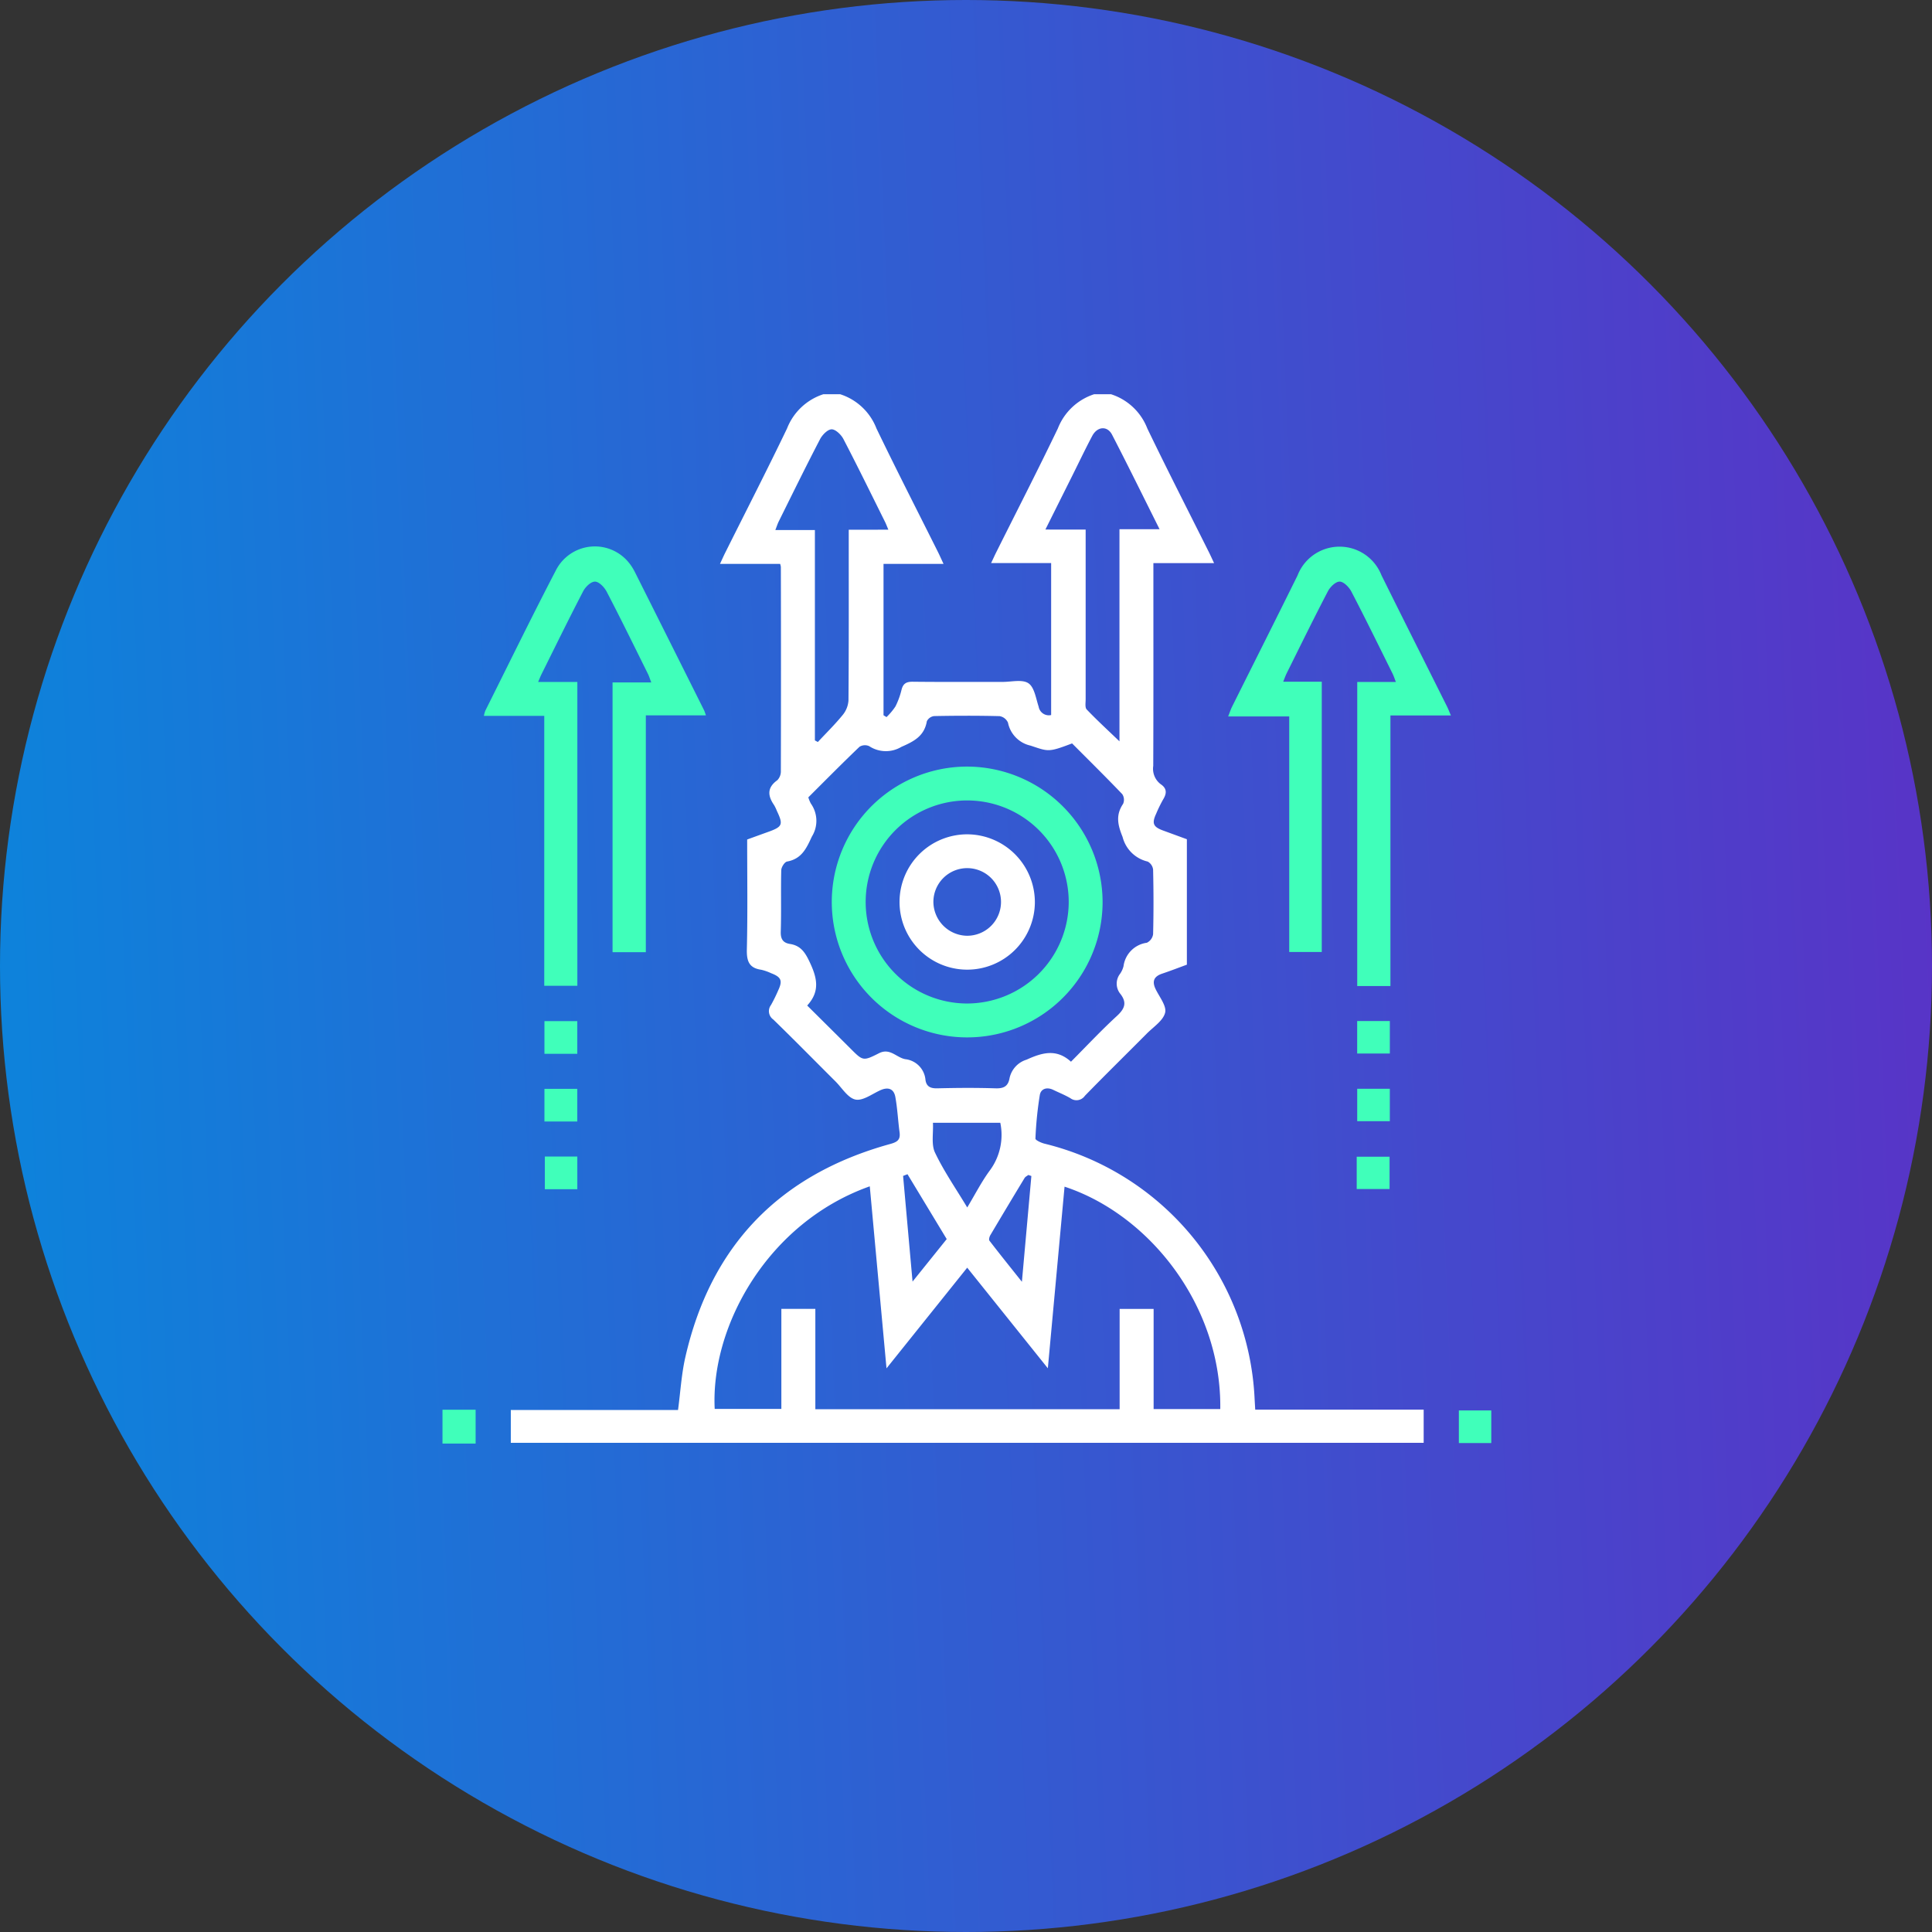 <svg xmlns="http://www.w3.org/2000/svg" xmlns:xlink="http://www.w3.org/1999/xlink" width="200" height="200" viewBox="0 0 200 200">
  <rect x="0" y="0" width="200" height="200" fill="#333333" stroke="none"/>
  <defs>
    <linearGradient id="linear-gradient" x1="1" y1="0.5" x2="0" y2="0.542" gradientUnits="objectBoundingBox">
      <stop offset="0" stop-color="#5834c7"/>
      <stop offset="1" stop-color="#0d83db"/>
    </linearGradient>
  </defs>
  <g id="_004" data-name="004" transform="translate(-8540 -7899)">
    <circle id="Ellipse_24" data-name="Ellipse 24" cx="100" cy="100" r="100" transform="translate(8540 7899)" fill="url(#linear-gradient)"/>
    <g id="_4" data-name="4" transform="translate(8585.806 7939.811)">
      <path id="Path_342" data-name="Path 342" d="M101.84,787.8a5.984,5.984,0,0,1,3.752,3.541c2.072,4.3,4.251,8.553,6.385,12.825.16.321.307.648.526,1.114H106.22v1.279c0,6.57.011,13.139-.014,19.709a2,2,0,0,0,.774,1.9c.657.442.631.959.246,1.583a14.082,14.082,0,0,0-.719,1.473c-.461.991-.313,1.356.695,1.73.818.3,1.638.6,2.485.911v12.985c-.85.311-1.694.639-2.551.926-.834.279-1.081.766-.695,1.581s1.163,1.758.995,2.458c-.2.829-1.21,1.475-1.9,2.17-2.133,2.151-4.3,4.271-6.41,6.442a1.056,1.056,0,0,1-1.505.241c-.564-.33-1.179-.573-1.769-.859-.657-.319-1.275-.117-1.388.528a37.825,37.825,0,0,0-.454,4.517c-.009.16.575.43.917.519A28.557,28.557,0,0,1,116.7,891.833c.018.322.037.644.062,1.079H134.2v3.435H39.7v-3.4H57.012c.25-1.869.353-3.691.752-5.446,2.639-11.6,9.778-18.931,21.214-22.089.745-.206,1.071-.438.967-1.216-.163-1.214-.219-2.446-.437-3.649-.157-.861-.751-1.064-1.566-.693-.849.386-1.807,1.115-2.564.958-.783-.162-1.39-1.2-2.061-1.871-2.146-2.138-4.269-4.3-6.441-6.412a1.052,1.052,0,0,1-.239-1.506,16.67,16.67,0,0,0,.77-1.569c.439-.956.273-1.328-.753-1.718a5.077,5.077,0,0,0-1.029-.36c-1.271-.182-1.517-.907-1.489-2.114.09-3.756.033-7.515.033-11.37.709-.257,1.415-.515,2.122-.768,1.541-.55,1.633-.76.95-2.2a4.143,4.143,0,0,0-.283-.591c-.667-.964-.744-1.81.332-2.579a1.307,1.307,0,0,0,.366-.949q.026-10.566,0-21.132a1.861,1.861,0,0,0-.074-.312H61.355c.235-.505.39-.859.563-1.2,2.133-4.272,4.313-8.52,6.38-12.823a6.031,6.031,0,0,1,3.754-3.539H73.8a5.983,5.983,0,0,1,3.752,3.54c2.072,4.3,4.25,8.552,6.384,12.824.172.344.326.7.562,1.2H78.284v15.668l.31.188a6.453,6.453,0,0,0,.924-1.1,7.977,7.977,0,0,0,.634-1.742c.165-.639.506-.825,1.159-.817,3.1.035,6.2.012,9.307.018.91,0,2.036-.287,2.669.141.618.418.772,1.567,1.055,2.42a1.069,1.069,0,0,0,1.294.869V805.273H89.423c.221-.466.369-.793.529-1.114,2.133-4.271,4.314-8.519,6.38-12.822a6.031,6.031,0,0,1,3.754-3.539ZM86.947,878.216l-8.354,10.422c-.594-6.46-1.161-12.633-1.732-18.843-10.559,3.744-16.489,14.482-16.053,23.043h6.9V882.479h3.518v10.389h31.5v-10.38h3.518v10.363h6.9c.148-10.626-7.282-20.11-16.12-23.021-.569,6.182-1.136,12.347-1.73,18.8l-8.35-10.417M70.382,851.079c1.582,1.571,3.032,3.008,4.477,4.449,1.282,1.279,1.3,1.331,2.954.489,1.137-.58,1.806.449,2.719.615a2.36,2.36,0,0,1,2.095,2.149c.1.7.534.886,1.232.869,2.005-.05,4.014-.064,6.018,0,.836.028,1.3-.2,1.45-1.036a2.561,2.561,0,0,1,1.77-1.932c1.632-.744,3.1-1.148,4.592.213,1.637-1.645,3.132-3.244,4.74-4.722.8-.733,1.088-1.365.391-2.276a1.674,1.674,0,0,1-.052-2.1,2.354,2.354,0,0,0,.361-.792,2.814,2.814,0,0,1,2.414-2.424,1.166,1.166,0,0,0,.648-.889c.056-2.224.051-4.45,0-6.675a1.084,1.084,0,0,0-.56-.841,3.5,3.5,0,0,1-2.6-2.551c-.507-1.253-.73-2.266.056-3.427a1.057,1.057,0,0,0-.088-1c-1.712-1.788-3.475-3.527-5.195-5.253-2.472.937-2.442.845-4.3.228a3.042,3.042,0,0,1-2.336-2.378,1.158,1.158,0,0,0-.865-.674c-2.261-.057-4.523-.049-6.784-.006a.973.973,0,0,0-.75.535c-.263,1.537-1.331,2.082-2.637,2.653a3.13,3.13,0,0,1-3.325-.071,1.064,1.064,0,0,0-1.008.06c-1.792,1.712-3.533,3.476-5.3,5.236a3.334,3.334,0,0,0,.267.649,3.081,3.081,0,0,1,.1,3.412c-.577,1.257-1.069,2.309-2.569,2.586-.258.048-.6.588-.6.908-.054,2.114.016,4.232-.051,6.346-.025.783.247,1.165.961,1.277,1.14.179,1.589.924,2.059,1.931.732,1.567,1.076,2.969-.287,4.445m8.406-49.261c-.148-.351-.232-.582-.341-.8-1.428-2.869-2.834-5.749-4.315-8.59-.234-.449-.811-1.006-1.22-1s-.968.575-1.2,1.03c-1.464,2.81-2.857,5.657-4.267,8.495-.124.248-.207.517-.357.9h4.094v21.778l.306.165c.862-.924,1.768-1.812,2.565-2.789a2.638,2.638,0,0,0,.606-1.509c.043-5.47.027-10.94.027-16.41v-1.267Zm20.423-.01c0,5.974,0,11.77,0,17.567,0,.359-.085.851.109,1.053,1.057,1.107,2.188,2.143,3.392,3.3V801.769h4.15c-1.681-3.359-3.265-6.59-4.919-9.785-.489-.944-1.524-.86-2.049.128-.718,1.35-1.373,2.734-2.056,4.1-.906,1.815-1.813,3.63-2.794,5.593Zm-8.843,61.408H83.4c.054,1.094-.188,2.243.214,3.087.913,1.92,2.141,3.69,3.336,5.677.842-1.4,1.5-2.7,2.355-3.853a6.184,6.184,0,0,0,1.068-4.912m-9.084,16.439,3.537-4.4-4.06-6.716-.456.176c.318,3.554.636,7.107.979,10.941m12.3-10.93-.312-.109c-.131.1-.307.178-.388.311q-1.786,2.946-3.541,5.91c-.1.163-.183.473-.1.581,1.048,1.365,2.128,2.705,3.361,4.256l.98-10.949" transform="translate(-32.628 -787.798)" fill="#fff"/>
      <rect id="Rectangle_137" data-name="Rectangle 137" width="3.43" height="3.504" transform="translate(0 105.123)" fill="#40ffba"/>
      <path id="Path_343" data-name="Path 343" d="M32.614,873.626h4.054v31.453H33.242V877.137H26.993a3.39,3.39,0,0,1,.144-.527c2.429-4.855,4.809-9.736,7.316-14.552a4.526,4.526,0,0,1,7.673-.62,5.52,5.52,0,0,1,.512.838q3.579,7.135,7.146,14.276c.063.126.1.266.194.529H43.757V901.6H40.313V873.674H44.32c-.148-.384-.226-.647-.347-.89-1.411-2.839-2.8-5.687-4.267-8.5-.239-.458-.779-1.03-1.2-1.046s-.995.538-1.228.985c-1.483,2.844-2.89,5.727-4.32,8.6-.11.22-.2.452-.347.8" transform="translate(-22.707 -843.841)" fill="#40ffba"/>
      <path id="Path_344" data-name="Path 344" d="M391.451,873.737h4c-.135-.343-.219-.61-.342-.859-1.411-2.839-2.8-5.687-4.269-8.5-.237-.455-.79-1.022-1.206-1.03s-.985.551-1.22,1c-1.467,2.811-2.861,5.66-4.273,8.5-.125.251-.215.519-.355.863h3.992v27.979h-3.369V877.308h-6.322c.174-.438.264-.728.4-1,2.261-4.532,4.541-9.055,6.785-13.6a4.661,4.661,0,0,1,8.682-.026c2.248,4.54,4.528,9.065,6.792,13.6.127.255.229.523.4.921h-6.26v28.011h-3.437Z" transform="translate(-296.755 -843.952)" fill="#40ffba"/>
      <rect id="Rectangle_138" data-name="Rectangle 138" width="3.4" height="3.381" transform="translate(10.555 64.897)" fill="#40ffba"/>
      <rect id="Rectangle_139" data-name="Rectangle 139" width="3.381" height="3.362" transform="translate(94.689 64.887)" fill="#40ffba"/>
      <rect id="Rectangle_140" data-name="Rectangle 140" width="3.4" height="3.381" transform="translate(10.555 71.905)" fill="#40ffba"/>
      <rect id="Rectangle_141" data-name="Rectangle 141" width="3.376" height="3.356" transform="translate(94.692 71.898)" fill="#40ffba"/>
      <rect id="Rectangle_142" data-name="Rectangle 142" width="3.363" height="3.382" transform="translate(10.594 78.913)" fill="#40ffba"/>
      <rect id="Rectangle_143" data-name="Rectangle 143" width="3.402" height="3.344" transform="translate(94.64 78.932)" fill="#40ffba"/>
      <rect id="Rectangle_144" data-name="Rectangle 144" width="3.356" height="3.376" transform="translate(105.215 105.197)" fill="#40ffba"/>
      <path id="Path_345" data-name="Path 345" d="M219.142,977.44a14.017,14.017,0,1,1-14.012-13.992,14.054,14.054,0,0,1,14.012,13.992m-3.507.09a10.51,10.51,0,1,0-10.576,10.443,10.537,10.537,0,0,0,10.576-10.443" transform="translate(-150.808 -924.902)" fill="#40ffba"/>
      <path id="Path_346" data-name="Path 346" d="M237.07,1002.493a7.005,7.005,0,1,1-6.934-7.1,7.029,7.029,0,0,1,6.934,7.1m-7.027,3.4a3.5,3.5,0,1,0-3.478-3.5,3.534,3.534,0,0,0,3.478,3.5" transform="translate(-175.747 -949.835)" fill="#fff"/>
    </g>
  </g>
</svg>
